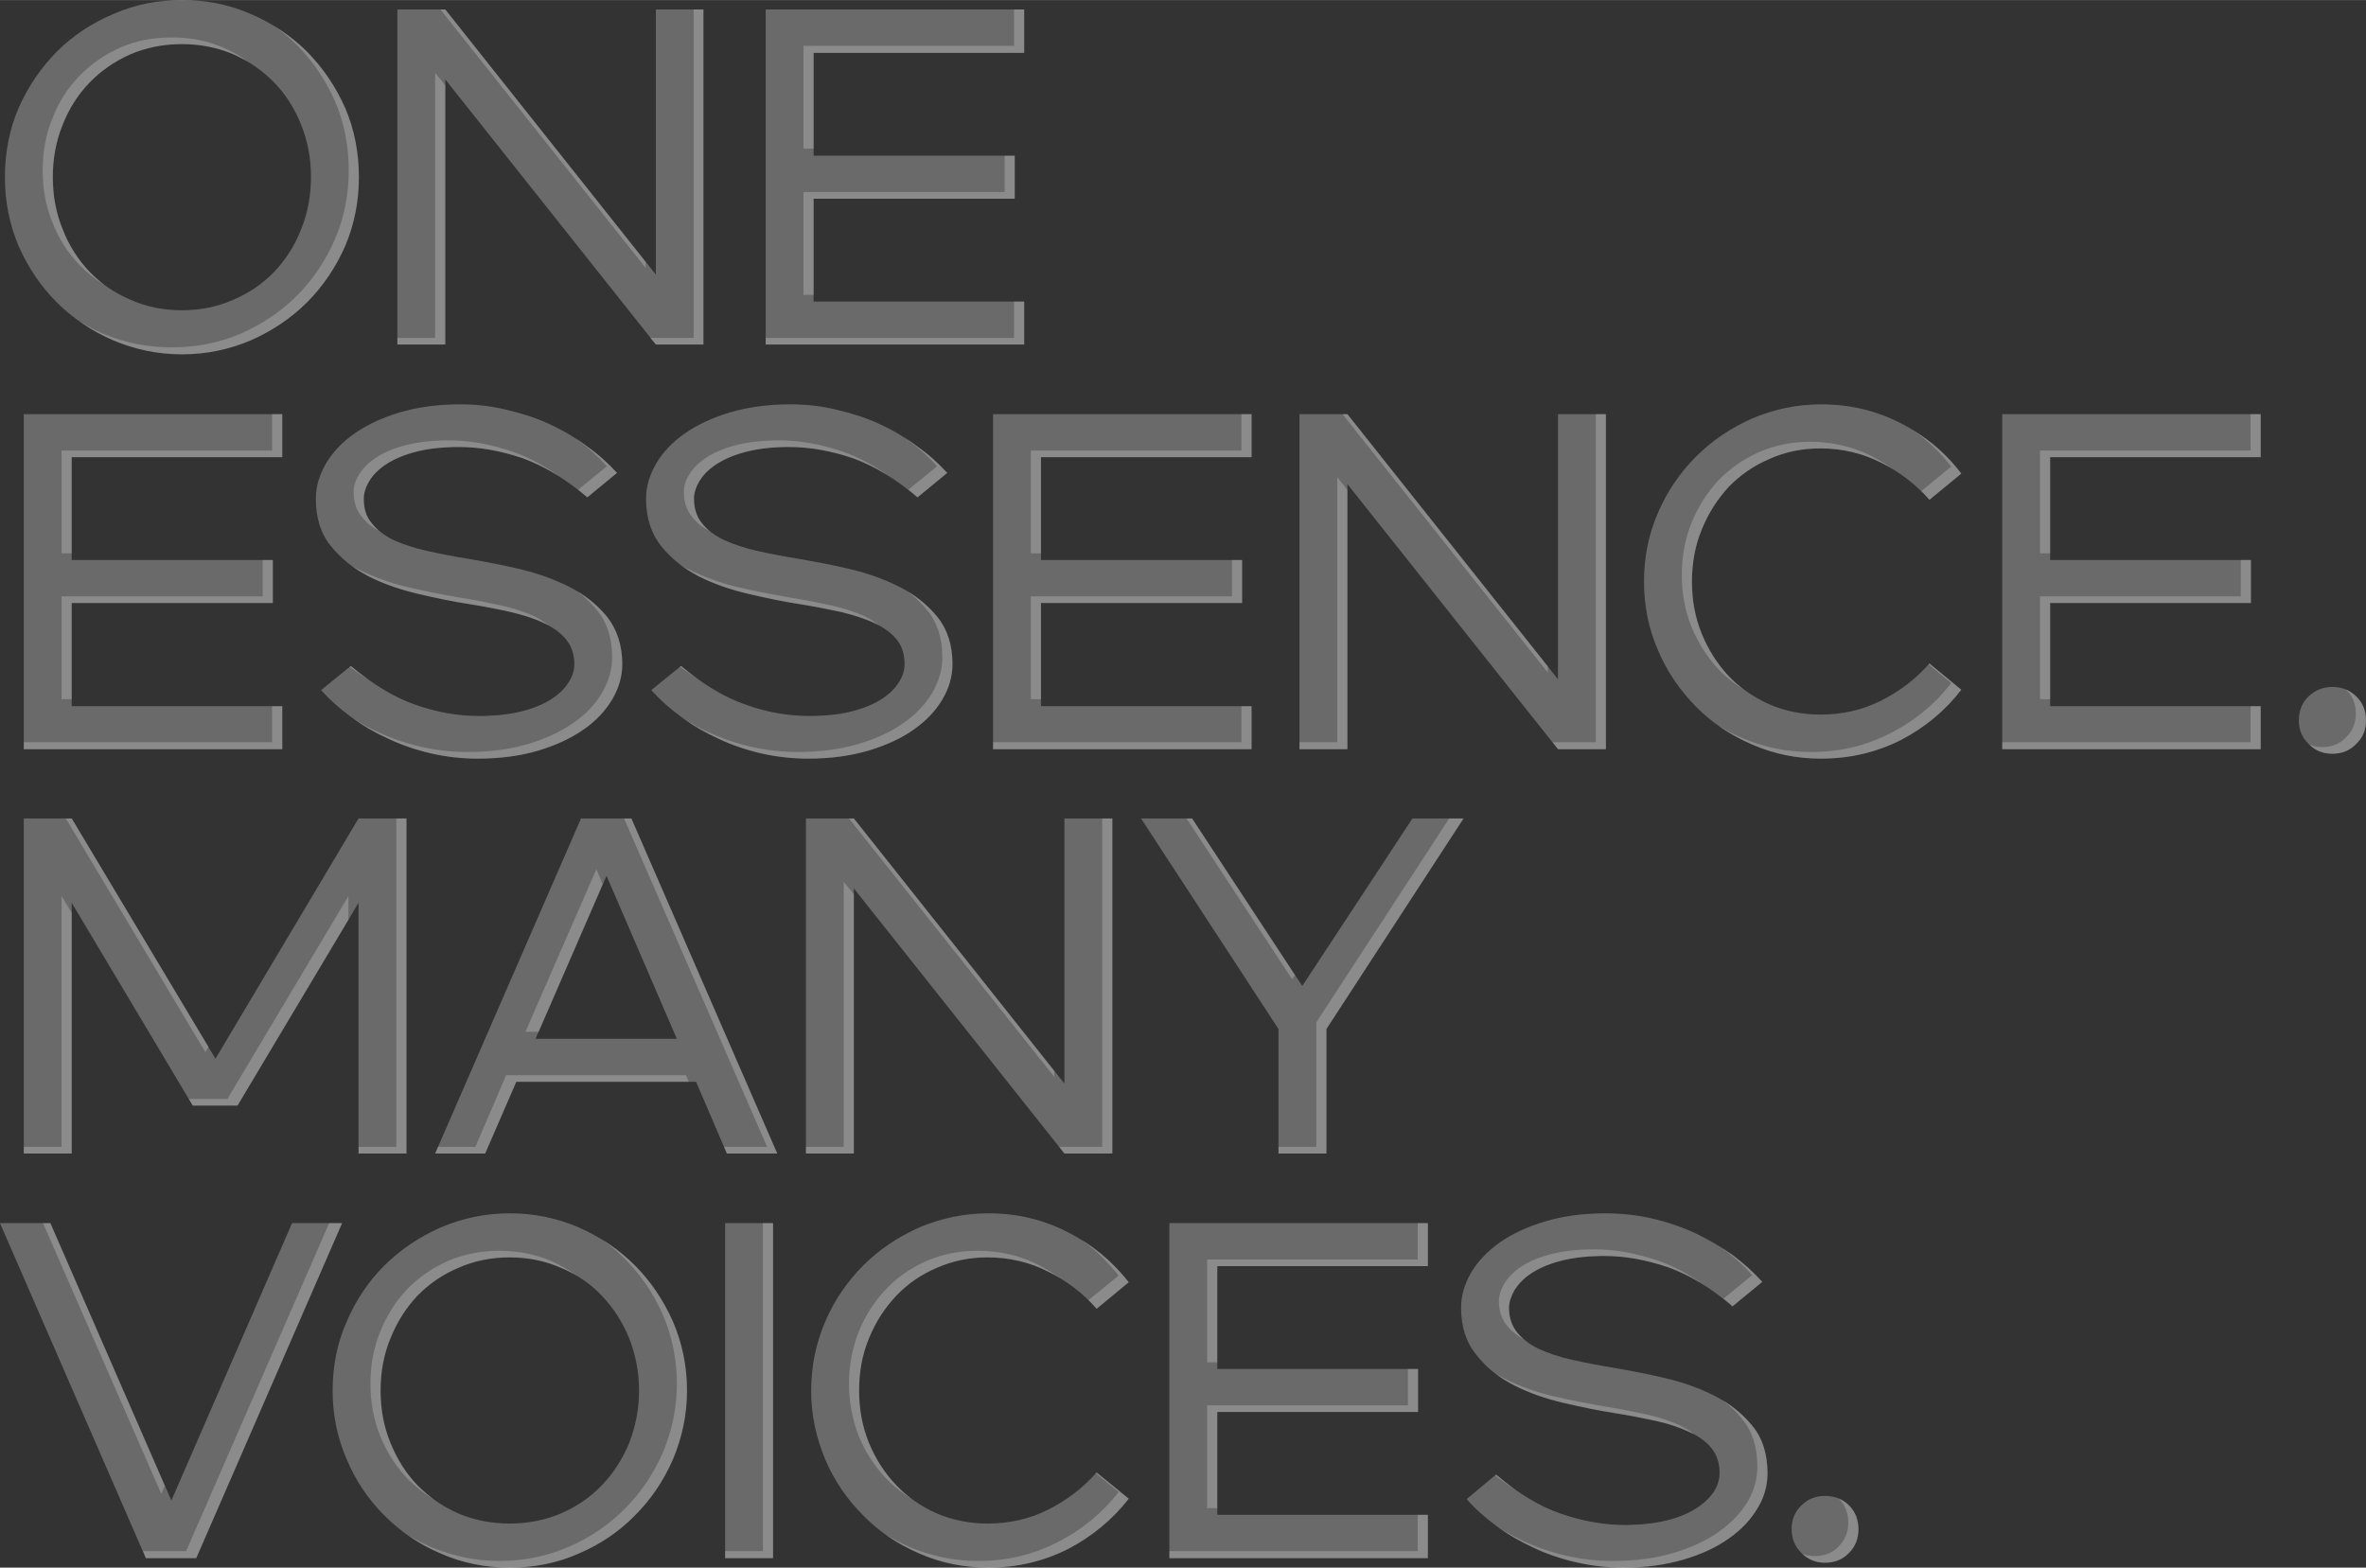 <?xml version="1.0" encoding="UTF-8"?> <svg xmlns="http://www.w3.org/2000/svg" xmlns:xlink="http://www.w3.org/1999/xlink" xml:space="preserve" width="701.306mm" height="464.724mm" version="1.1" style="shape-rendering:geometricPrecision; text-rendering:geometricPrecision; image-rendering:optimizeQuality; fill-rule:evenodd; clip-rule:evenodd" viewBox="0 0 6764 4482"><rect x="0" y="0" width="6764" height="4482" fill="#333333" stroke="none"/> <defs> <style type="text/css"> .fil1 {fill:#FEFEFE;fill-rule:nonzero;fill-opacity:0.22} .fil0 {fill:#FEFEFE;fill-rule:nonzero;fill-opacity:0.271} </style> </defs> <g id="DESIGNED_x0020_BY_x0020_FREEPIK">  <path class="fil0" d="M520 1013c-69,0 -135,-14 -196,-40 -62,-27 -116,-63 -162,-109 -46,-46 -82,-100 -109,-161 -26,-62 -39,-127 -39,-197 0,-70 13,-136 39,-197 27,-61 63,-114 109,-161 46,-46 100,-82 162,-108 61,-27 127,-40 196,-40 70,0 136,13 197,40 61,26 115,62 161,108 46,47 82,100 109,161 26,61 39,127 39,197 0,70 -13,135 -39,197 -27,61 -63,115 -109,161 -46,46 -100,82 -161,109 -61,26 -127,40 -197,40zm-369 -507c0,53 9,103 28,149 18,47 44,87 77,122 33,34 72,61 117,80 45,20 94,30 147,30 53,0 102,-10 147,-30 45,-19 84,-46 117,-80 33,-35 59,-75 77,-122 19,-46 28,-96 28,-149 0,-53 -9,-102 -28,-149 -18,-46 -44,-87 -77,-121 -33,-34 -72,-61 -117,-81 -45,-19 -94,-29 -147,-29 -53,0 -102,10 -147,29 -45,20 -84,47 -117,81 -33,34 -59,75 -77,121 -19,47 -28,96 -28,149zm985 -479l137 0 602 758 0 -758 136 0 0 958 -136 0 -602 -758 0 758 -137 0 0 -958zm1053 0l739 0 0 124 -602 0 0 294 575 0 0 123 -575 0 0 294 602 0 0 123 -739 0 0 -958zm-2121 1157l739 0 0 123 -602 0 0 294 575 0 0 123 -575 0 0 295 602 0 0 123 -739 0 0 -958zm935 720c62,52 124,90 185,111 62,22 122,32 182,32l12 0c45,-1 83,-6 116,-15 33,-9 60,-21 81,-35 21,-14 37,-30 47,-47 11,-17 16,-34 16,-51 0,-28 -8,-51 -23,-70 -15,-19 -36,-34 -63,-47 -26,-13 -58,-23 -95,-32 -36,-8 -76,-16 -120,-23 -46,-7 -94,-17 -145,-29 -51,-12 -98,-28 -142,-50 -43,-22 -79,-51 -108,-87 -29,-35 -43,-80 -43,-135 0,-35 10,-68 29,-101 19,-32 46,-61 82,-86 36,-25 79,-45 129,-60 51,-15 108,-23 172,-23 46,0 91,5 135,16 43,10 84,23 122,41 39,18 74,39 106,63 33,23 61,49 86,76l-85 70c-62,-53 -124,-90 -185,-112 -62,-21 -122,-32 -182,-32l-12 0c-45,1 -84,6 -116,15 -33,9 -60,21 -81,35 -21,14 -37,30 -47,47 -11,18 -16,35 -16,51 0,28 7,52 23,70 15,19 36,35 62,48 27,12 59,23 96,31 36,8 76,16 120,23 46,8 94,17 145,29 51,12 98,29 142,51 43,22 79,50 108,86 28,36 43,81 43,135 0,35 -10,69 -29,101 -19,32 -46,61 -82,86 -36,25 -79,45 -129,60 -51,15 -108,23 -172,23 -47,0 -91,-5 -135,-15 -43,-10 -84,-24 -122,-42 -39,-18 -74,-38 -106,-62 -33,-24 -61,-49 -86,-77l85 -69zm944 0c62,52 124,90 186,111 61,22 122,32 181,32l12 0c45,-1 84,-6 116,-15 33,-9 60,-21 81,-35 21,-14 37,-30 47,-47 11,-17 16,-34 16,-51 0,-28 -7,-51 -22,-70 -15,-19 -36,-34 -63,-47 -27,-13 -59,-23 -95,-32 -37,-8 -77,-16 -121,-23 -46,-7 -94,-17 -145,-29 -51,-12 -98,-28 -142,-50 -43,-22 -79,-51 -108,-87 -28,-35 -43,-80 -43,-135 0,-35 10,-68 29,-101 19,-32 46,-61 82,-86 36,-25 79,-45 129,-60 51,-15 108,-23 172,-23 47,0 92,5 135,16 43,10 84,23 122,41 39,18 74,39 106,63 33,23 61,49 86,76l-85 70c-62,-53 -124,-90 -185,-112 -62,-21 -122,-32 -182,-32l-12 0c-45,1 -83,6 -116,15 -33,9 -60,21 -81,35 -21,14 -37,30 -47,47 -11,18 -16,35 -16,51 0,28 8,52 23,70 15,19 36,35 63,48 27,12 58,23 95,31 36,8 76,16 120,23 46,8 94,17 145,29 51,12 98,29 142,51 43,22 79,50 108,86 29,36 43,81 43,135 0,35 -10,69 -29,101 -19,32 -46,61 -82,86 -35,25 -79,45 -129,60 -51,15 -108,23 -172,23 -46,0 -91,-5 -135,-15 -43,-10 -84,-24 -122,-42 -38,-18 -74,-38 -106,-62 -33,-24 -61,-49 -86,-77l85 -69zm892 -720l739 0 0 123 -602 0 0 294 575 0 0 123 -575 0 0 295 602 0 0 123 -739 0 0 -958zm876 0l137 0 602 758 0 -758 137 0 0 958 -137 0 -602 -758 0 758 -137 0 0 -958zm1491 985c-69,0 -134,-13 -196,-40 -61,-26 -115,-62 -161,-108 -46,-47 -83,-100 -109,-162 -27,-61 -40,-127 -40,-196 0,-70 13,-136 40,-197 26,-61 63,-115 109,-161 46,-46 100,-82 161,-109 62,-26 127,-40 196,-40 83,0 158,18 228,54 69,35 127,83 173,144l-91 75c-39,-44 -84,-79 -138,-106 -53,-27 -111,-41 -174,-41 -52,0 -101,10 -145,30 -45,19 -84,46 -117,80 -32,35 -58,75 -77,122 -19,46 -28,96 -28,149 0,53 9,102 28,149 19,46 45,87 77,121 33,34 72,61 117,81 44,19 93,29 145,29 63,0 121,-13 174,-40 54,-27 99,-62 138,-106l91 75c-46,60 -104,108 -173,144 -70,35 -145,53 -228,53zm518 -985l739 0 0 123 -602 0 0 294 574 0 0 123 -574 0 0 295 602 0 0 123 -739 0 0 -958zm944 971c-27,0 -49,-9 -68,-28 -19,-18 -28,-41 -28,-67 0,-28 9,-51 28,-69 19,-18 41,-27 68,-27 27,0 50,9 68,27 19,18 28,41 28,69 0,26 -9,49 -28,67 -18,19 -41,28 -68,28zm-6600 185l137 0 411 687 409 -687 137 0 0 958 -137 0 0 -717 -346 580 -128 0 -346 -580 0 717 -137 0 0 -958zm1922 753l-514 0 -89 205 -143 0 417 -958 144 0 417 958 -144 0 -88 -205zm-55 -123l-201 -466 -203 466 404 0zm369 -630l137 0 602 758 0 -758 137 0 0 958 -137 0 -602 -758 0 758 -137 0 0 -958zm1351 602l-393 -602 146 0 315 479 315 -479 146 0 -392 602 0 356 -137 0 0 -356zm-3655 555l144 0 346 793 345 -793 143 0 -417 958 -144 0 -417 -958zm1457 985c-69,0 -135,-13 -196,-40 -62,-26 -115,-62 -162,-109 -46,-46 -82,-99 -108,-161 -27,-62 -40,-127 -40,-196 0,-71 13,-136 40,-197 26,-61 62,-115 108,-161 47,-46 100,-82 162,-109 61,-26 127,-40 196,-40 71,0 136,14 197,40 61,27 115,63 161,109 46,46 82,100 109,161 26,61 40,126 40,197 0,69 -14,134 -40,196 -27,62 -63,115 -109,161 -46,47 -100,83 -161,109 -61,27 -126,40 -197,40zm-369 -506c0,53 9,102 28,149 19,46 44,87 77,121 33,34 72,61 117,81 45,19 94,29 147,29 53,0 102,-10 147,-29 46,-20 85,-47 117,-81 33,-34 59,-75 78,-121 18,-47 28,-96 28,-149 0,-53 -10,-103 -28,-149 -19,-47 -45,-87 -78,-122 -32,-34 -71,-61 -117,-80 -45,-20 -94,-30 -147,-30 -53,0 -102,10 -147,30 -45,19 -84,46 -117,80 -33,35 -58,75 -77,122 -19,46 -28,96 -28,149zm985 -479l137 0 0 958 -137 0 0 -958zm753 985c-70,0 -135,-13 -197,-40 -61,-26 -115,-62 -161,-109 -46,-46 -83,-99 -109,-161 -26,-62 -40,-127 -40,-196 0,-71 14,-136 40,-197 26,-61 63,-115 109,-161 46,-46 100,-82 161,-109 62,-26 127,-40 197,-40 82,0 157,18 227,54 69,35 127,83 174,143l-92 76c-38,-44 -84,-79 -138,-106 -53,-27 -111,-41 -174,-41 -52,0 -100,10 -145,30 -45,19 -84,46 -116,80 -33,35 -59,75 -78,122 -19,46 -28,96 -28,149 0,53 9,102 28,149 19,46 45,87 78,121 32,34 71,61 116,81 45,19 93,29 145,29 63,0 121,-13 174,-40 54,-27 100,-63 138,-106l92 75c-47,60 -105,108 -174,144 -70,35 -145,53 -227,53zm517 -985l739 0 0 123 -602 0 0 294 574 0 0 123 -574 0 0 294 602 0 0 124 -739 0 0 -958zm934 719c62,53 124,91 186,112 61,21 122,32 181,32l12 0c45,-1 84,-6 117,-15 33,-9 59,-21 80,-35 21,-14 37,-30 48,-47 10,-17 15,-34 15,-51 0,-28 -7,-51 -22,-70 -15,-19 -36,-35 -63,-47 -27,-13 -59,-24 -95,-32 -37,-8 -77,-16 -121,-23 -45,-7 -94,-17 -145,-29 -51,-12 -98,-28 -141,-50 -44,-22 -80,-51 -108,-87 -29,-35 -44,-80 -44,-135 0,-35 10,-68 29,-101 19,-32 47,-61 82,-86 36,-25 79,-45 130,-60 50,-15 108,-23 171,-23 47,0 92,5 135,15 43,10 84,24 123,42 38,18 73,39 106,62 32,24 61,50 85,77l-85 70c-62,-53 -123,-90 -185,-112 -62,-21 -122,-32 -181,-32l-13 0c-44,1 -83,6 -116,15 -33,9 -60,21 -81,35 -21,14 -36,30 -47,47 -10,18 -16,35 -16,51 0,28 8,52 23,70 15,19 36,35 63,48 27,12 58,23 95,31 36,8 77,16 120,23 46,8 94,17 145,29 51,12 99,29 142,51 43,22 79,50 108,86 29,35 43,81 43,135 0,35 -9,69 -29,101 -19,32 -46,61 -82,86 -35,25 -78,45 -129,60 -51,15 -108,23 -172,23 -46,0 -91,-5 -134,-15 -44,-10 -85,-24 -123,-42 -38,-18 -74,-38 -106,-62 -32,-24 -61,-49 -85,-77l84 -70zm940 252c-26,0 -49,-9 -67,-28 -19,-18 -28,-41 -28,-68 0,-27 9,-50 28,-68 18,-18 41,-27 67,-27 28,0 51,9 69,27 18,18 27,41 27,68 0,27 -9,50 -27,68 -18,19 -41,28 -69,28z"></path> <path class="fil1" d="M520 1013c-69,0 -135,-14 -196,-40 -36,-15 -69,-34 -99,-56 22,14 45,26 70,37 61,26 127,39 196,39 70,0 136,-13 197,-39 61,-27 115,-63 161,-109 46,-46 82,-100 109,-162 26,-61 39,-127 39,-196 0,-70 -13,-136 -39,-197 -27,-61 -63,-115 -109,-161 -20,-20 -41,-38 -64,-54 34,21 65,45 93,73 46,47 82,100 109,161 26,61 39,127 39,197 0,70 -13,135 -39,197 -27,61 -63,115 -109,161 -46,46 -100,82 -161,109 -61,26 -127,40 -197,40zm-369 -507c0,53 9,103 28,149 18,47 44,87 77,122 14,14 28,27 44,39 -27,-17 -51,-36 -73,-59 -33,-34 -59,-74 -77,-121 -19,-46 -28,-96 -28,-149 0,-53 9,-103 28,-149 18,-47 44,-87 77,-121 33,-34 72,-61 117,-81 45,-20 94,-29 147,-29 53,0 102,9 147,29 26,11 51,25 73,42 -14,-9 -29,-16 -44,-23 -45,-19 -94,-29 -147,-29 -53,0 -102,10 -147,29 -45,20 -84,47 -117,81 -33,34 -59,75 -77,121 -19,47 -28,96 -28,149zm1108 -479l14 0 573 722 0 17 -587 -739zm724 0l28 0 0 958 -136 0 -16 -19 124 0 0 -939zm-710 217l0 741 -137 0 0 -19 108 0 0 -758 29 36zm1626 -217l29 0 0 124 -602 0 0 274 -29 0 0 -294 602 0 0 -104zm-27 418l29 0 0 123 -575 0 0 275 -29 0 0 -294 575 0 0 -104zm27 417l29 0 0 123 -739 0 0 -19 710 0 0 -104zm-2121 322l29 0 0 123 -602 0 0 275 -29 0 0 -294 602 0 0 -104zm-27 417l29 0 0 123 -575 0 0 275 -29 0 0 -294 575 0 0 -104zm27 418l29 0 0 123 -739 0 0 -20 710 0 0 -103zm225 -115c18,15 36,29 54,42 -19,-12 -38,-25 -57,-40l3 -2zm566 -116c-4,-2 -8,-4 -13,-6 -26,-13 -58,-23 -95,-32 -36,-8 -76,-16 -120,-23 -46,-7 -94,-17 -145,-29 -51,-12 -98,-28 -142,-50 -18,-10 -35,-20 -51,-32 7,5 15,9 22,12 44,22 91,39 142,51 51,12 99,21 145,29 44,7 84,15 120,23 37,8 69,19 96,31 15,8 29,17 41,26zm73 -537c13,8 25,16 36,25 33,23 61,49 86,76l-85 70c-9,-8 -18,-15 -26,-22l82 -67c-25,-28 -53,-53 -86,-77 -2,-1 -4,-3 -7,-5zm-46 109c-35,-21 -69,-38 -102,-50 -62,-21 -122,-32 -182,-32l-12 0c-45,1 -84,6 -116,15 -33,9 -60,21 -81,35 -21,14 -37,30 -47,47 -11,18 -16,35 -16,51 0,28 7,52 23,70 6,8 13,15 21,22 -21,-11 -38,-25 -50,-41 -15,-18 -23,-42 -23,-70 0,-17 5,-34 16,-51 10,-17 26,-33 47,-47 21,-14 48,-26 81,-35 33,-9 71,-14 116,-15l12 0c60,0 120,11 182,32 43,15 87,38 131,69zm54 330c33,20 62,45 86,74 28,36 43,81 43,135 0,35 -10,69 -29,101 -19,32 -46,61 -82,86 -36,25 -79,45 -129,60 -51,15 -108,23 -172,23 -47,0 -91,-5 -135,-15 -43,-10 -84,-24 -122,-42 -36,-16 -69,-35 -99,-57 22,14 45,27 70,38 38,18 79,32 122,42 44,10 89,15 135,15 64,0 121,-8 172,-23 50,-15 93,-35 129,-60 36,-25 63,-54 82,-86 19,-33 29,-66 29,-101 0,-55 -14,-100 -43,-135 -17,-21 -36,-39 -57,-55zm297 214c18,15 36,29 55,42 -19,-12 -38,-25 -58,-40l3 -2zm566 -116c-4,-2 -8,-4 -12,-6 -27,-13 -59,-23 -95,-32 -37,-8 -77,-16 -121,-23 -46,-7 -94,-17 -145,-29 -51,-12 -98,-28 -142,-50 -18,-10 -35,-20 -51,-32 8,5 15,9 23,12 43,22 90,39 141,51 51,12 100,21 145,29 44,7 84,15 121,23 36,8 68,19 95,31 16,8 29,17 41,26zm73 -537c13,8 25,16 36,25 33,23 61,49 86,76l-85 70c-9,-8 -17,-15 -26,-22l82 -67c-25,-28 -53,-53 -86,-77 -2,-1 -4,-3 -7,-5zm-46 109c-34,-21 -68,-38 -102,-50 -62,-21 -122,-32 -182,-32l-12 0c-45,1 -83,6 -116,15 -33,9 -60,21 -81,35 -21,14 -37,30 -47,47 -11,18 -16,35 -16,51 0,28 8,52 23,70 6,8 13,15 21,22 -21,-11 -38,-25 -50,-41 -15,-18 -23,-42 -23,-70 0,-17 5,-34 16,-51 10,-17 26,-33 47,-47 21,-14 48,-26 81,-35 33,-9 71,-14 116,-15l12 0c60,0 120,11 182,32 43,15 87,38 131,69zm54 330c33,20 62,45 86,74 29,36 43,81 43,135 0,35 -10,69 -29,101 -19,32 -46,61 -82,86 -35,25 -79,45 -129,60 -51,15 -108,23 -172,23 -46,0 -91,-5 -135,-15 -43,-10 -84,-24 -122,-42 -36,-16 -69,-35 -99,-57 22,14 45,27 70,38 38,18 79,32 122,42 44,10 89,15 135,15 64,0 121,-8 172,-23 51,-15 94,-35 129,-60 36,-25 63,-54 82,-86 19,-33 29,-66 29,-101 0,-55 -14,-100 -43,-135 -17,-21 -36,-39 -57,-55zm955 -506l29 0 0 123 -602 0 0 275 -29 0 0 -294 602 0 0 -104zm-27 417l29 0 0 123 -575 0 0 275 -29 0 0 -294 575 0 0 -104zm27 418l29 0 0 123 -739 0 0 -20 710 0 0 -103zm289 -835l14 0 573 721 0 18 -587 -739zm724 0l29 0 0 958 -137 0 -15 -20 123 0 0 -938zm-710 217l0 741 -137 0 0 -20 108 0 0 -758 29 37zm1354 768c-69,0 -134,-13 -196,-40 -35,-15 -68,-33 -99,-55 22,13 46,26 70,36 62,27 127,40 197,40 82,0 157,-18 227,-54 69,-35 127,-83 173,-143l-65 -54c1,-1 2,-1 3,-2l91 75c-46,60 -104,108 -173,144 -70,35 -145,53 -228,53zm266 -937c53,32 98,73 135,122l-91 75c-8,-9 -15,-17 -23,-25l85 -70c-30,-39 -66,-74 -106,-102zm-59 110c-11,-7 -23,-13 -35,-19 -53,-27 -111,-41 -174,-41 -52,0 -101,10 -145,30 -45,19 -84,46 -117,80 -32,35 -58,75 -77,122 -19,46 -28,96 -28,149 0,53 9,102 28,149 19,46 45,87 77,121 14,15 29,28 45,40 -27,-17 -52,-36 -74,-59 -32,-35 -58,-75 -77,-121 -19,-47 -28,-97 -28,-150 0,-52 9,-102 28,-149 19,-46 45,-87 77,-121 33,-34 72,-61 117,-81 44,-19 93,-29 145,-29 63,0 121,14 174,40 23,12 44,25 64,39zm1021 -158l29 0 0 123 -602 0 0 275 -29 0 0 -294 602 0 0 -104zm-28 417l29 0 0 123 -574 0 0 275 -29 0 0 -294 574 0 0 -104zm28 418l29 0 0 123 -739 0 0 -20 710 0 0 -103zm234 136c-26,0 -48,-8 -66,-26 11,5 24,7 37,7 27,0 50,-9 68,-28 19,-19 28,-41 28,-68 0,-27 -9,-50 -28,-68l0 -1c10,5 20,11 29,20 19,18 28,41 28,69 0,26 -9,49 -28,67 -18,19 -41,28 -68,28zm-6480 185l17 0 391 653 -9 15 -399 -668zm945 0l29 0 0 958 -137 0 0 -19 108 0 0 -939zm-137 290l-317 531 -128 0 -11 -19 110 0 346 -580 0 68zm-791 -20l0 688 -137 0 0 -19 108 0 0 -717 29 48zm1764 483l-493 0 -89 205 -143 0 8 -19 107 0 88 -205 514 0 8 19zm-185 -753l21 0 417 958 -144 0 -8 -19 123 0 -409 -939zm-61 188l-183 422 -38 0 203 -465 18 43zm704 -188l14 0 573 722 0 17 -587 -739zm724 0l29 0 0 958 -137 0 -15 -19 123 0 0 -939zm-710 217l0 741 -137 0 0 -19 108 0 0 -758 29 36zm951 -217l16 0 294 448 -8 12 -302 -460zm751 0l41 0 -392 602 0 356 -137 0 0 -19 108 0 0 -356 380 -583zm-4020 1157l21 0 327 751 -10 23 -338 -774zm818 0l37 0 -417 958 -144 0 -8 -20 123 0 409 -938zm516 985c-69,0 -135,-13 -196,-40 -36,-15 -69,-34 -99,-55 22,13 45,25 70,36 62,26 127,40 196,40 71,0 136,-14 197,-40 61,-26 115,-63 161,-109 46,-46 82,-100 109,-161 26,-62 40,-127 40,-197 0,-70 -14,-136 -40,-197 -27,-61 -63,-114 -109,-160 -20,-20 -41,-38 -63,-54 33,20 64,45 92,73 46,46 82,100 109,161 26,61 40,126 40,197 0,69 -14,134 -40,196 -27,62 -63,115 -109,161 -46,47 -100,83 -161,109 -61,27 -126,40 -197,40zm-369 -506c0,53 9,102 28,149 19,46 44,87 77,121 14,14 29,27 45,39 -28,-16 -52,-36 -74,-58 -33,-35 -58,-75 -77,-121 -19,-47 -28,-97 -28,-150 0,-53 9,-102 28,-149 19,-46 44,-87 77,-121 33,-34 72,-61 117,-81 45,-19 94,-29 147,-29 53,0 102,10 147,29 27,12 51,26 73,42 -14,-8 -28,-16 -44,-22 -45,-20 -94,-30 -147,-30 -53,0 -102,10 -147,30 -45,19 -84,46 -117,80 -33,35 -58,75 -77,122 -19,46 -28,96 -28,149zm1093 -479l29 0 0 958 -137 0 0 -20 108 0 0 -938zm645 985c-70,0 -135,-13 -197,-40 -35,-15 -68,-34 -99,-55 23,13 46,25 70,36 62,26 127,40 197,40 82,0 157,-18 227,-54 69,-35 127,-83 174,-143l-65 -54c0,-1 1,-1 2,-2l92 75c-47,60 -105,108 -174,144 -70,35 -145,53 -227,53zm265 -938c53,33 98,74 136,122l-92 76c-8,-9 -15,-17 -23,-25l86 -70c-31,-39 -66,-74 -107,-103zm-59 111c-11,-7 -23,-13 -35,-19 -53,-27 -111,-41 -174,-41 -52,0 -100,10 -145,30 -45,19 -84,46 -116,80 -33,35 -59,75 -78,122 -19,46 -28,96 -28,149 0,53 9,102 28,149 19,46 45,87 78,121 13,14 28,28 45,40 -28,-17 -52,-36 -74,-59 -33,-35 -59,-75 -78,-121 -18,-47 -28,-97 -28,-150 0,-53 10,-102 28,-149 19,-46 45,-87 78,-121 32,-34 71,-61 116,-81 45,-19 93,-29 145,-29 63,0 121,13 174,40 23,12 44,25 64,39zm1021 -158l29 0 0 123 -602 0 0 275 -29 0 0 -294 602 0 0 -104zm-28 417l29 0 0 123 -574 0 0 275 -29 0 0 -294 574 0 0 -104zm28 417l29 0 0 124 -739 0 0 -20 710 0 0 -104zm224 -115c19,16 37,30 55,43 -19,-12 -38,-25 -57,-40l2 -3zm566 -115c-4,-2 -8,-4 -12,-6 -27,-13 -59,-24 -95,-32 -37,-8 -77,-16 -121,-23 -45,-7 -94,-17 -145,-29 -51,-12 -98,-28 -141,-50 -19,-10 -36,-20 -51,-32 7,4 14,8 22,12 43,22 90,39 141,51 51,12 100,21 145,29 44,7 84,15 121,23 36,8 68,19 95,31 16,8 30,16 41,26zm74 -537c12,8 24,16 36,24 32,24 61,50 85,77l-85 70c-8,-8 -17,-15 -26,-22l82 -67c-24,-28 -53,-53 -85,-77 -3,-2 -5,-3 -7,-5zm-47 109c-34,-21 -68,-38 -102,-50 -62,-21 -122,-32 -181,-32l-13 0c-44,1 -83,6 -116,15 -33,9 -60,21 -81,35 -21,14 -36,30 -47,47 -10,18 -16,35 -16,51 0,28 8,52 23,70 6,8 13,15 22,22 -22,-12 -38,-25 -51,-41 -15,-19 -23,-42 -23,-70 0,-17 6,-34 16,-51 11,-17 26,-33 47,-47 21,-14 48,-26 81,-35 33,-9 72,-14 116,-15l13 0c59,0 119,11 181,32 44,15 87,38 131,69zm54 330c34,20 62,45 86,74 29,35 43,81 43,135 0,35 -9,69 -29,101 -19,32 -46,61 -82,86 -35,25 -78,45 -129,60 -51,15 -108,23 -172,23 -46,0 -91,-5 -134,-15 -44,-10 -85,-24 -123,-42 -35,-16 -68,-35 -99,-57 22,14 46,26 70,38 38,18 79,32 123,42 43,10 88,15 134,15 64,0 122,-8 172,-23 51,-15 94,-35 129,-60 36,-25 63,-54 83,-86 19,-33 28,-66 28,-101 0,-55 -14,-100 -43,-135 -16,-21 -35,-39 -57,-55zm293 465c-25,0 -47,-9 -66,-26 12,5 24,7 37,7 28,0 51,-9 69,-28 18,-19 27,-41 27,-68 0,-27 -9,-50 -27,-68l-1 -1c11,5 21,11 30,20 18,18 27,41 27,68 0,27 -9,50 -27,68 -18,19 -41,28 -69,28z"></path> </g> </svg> 